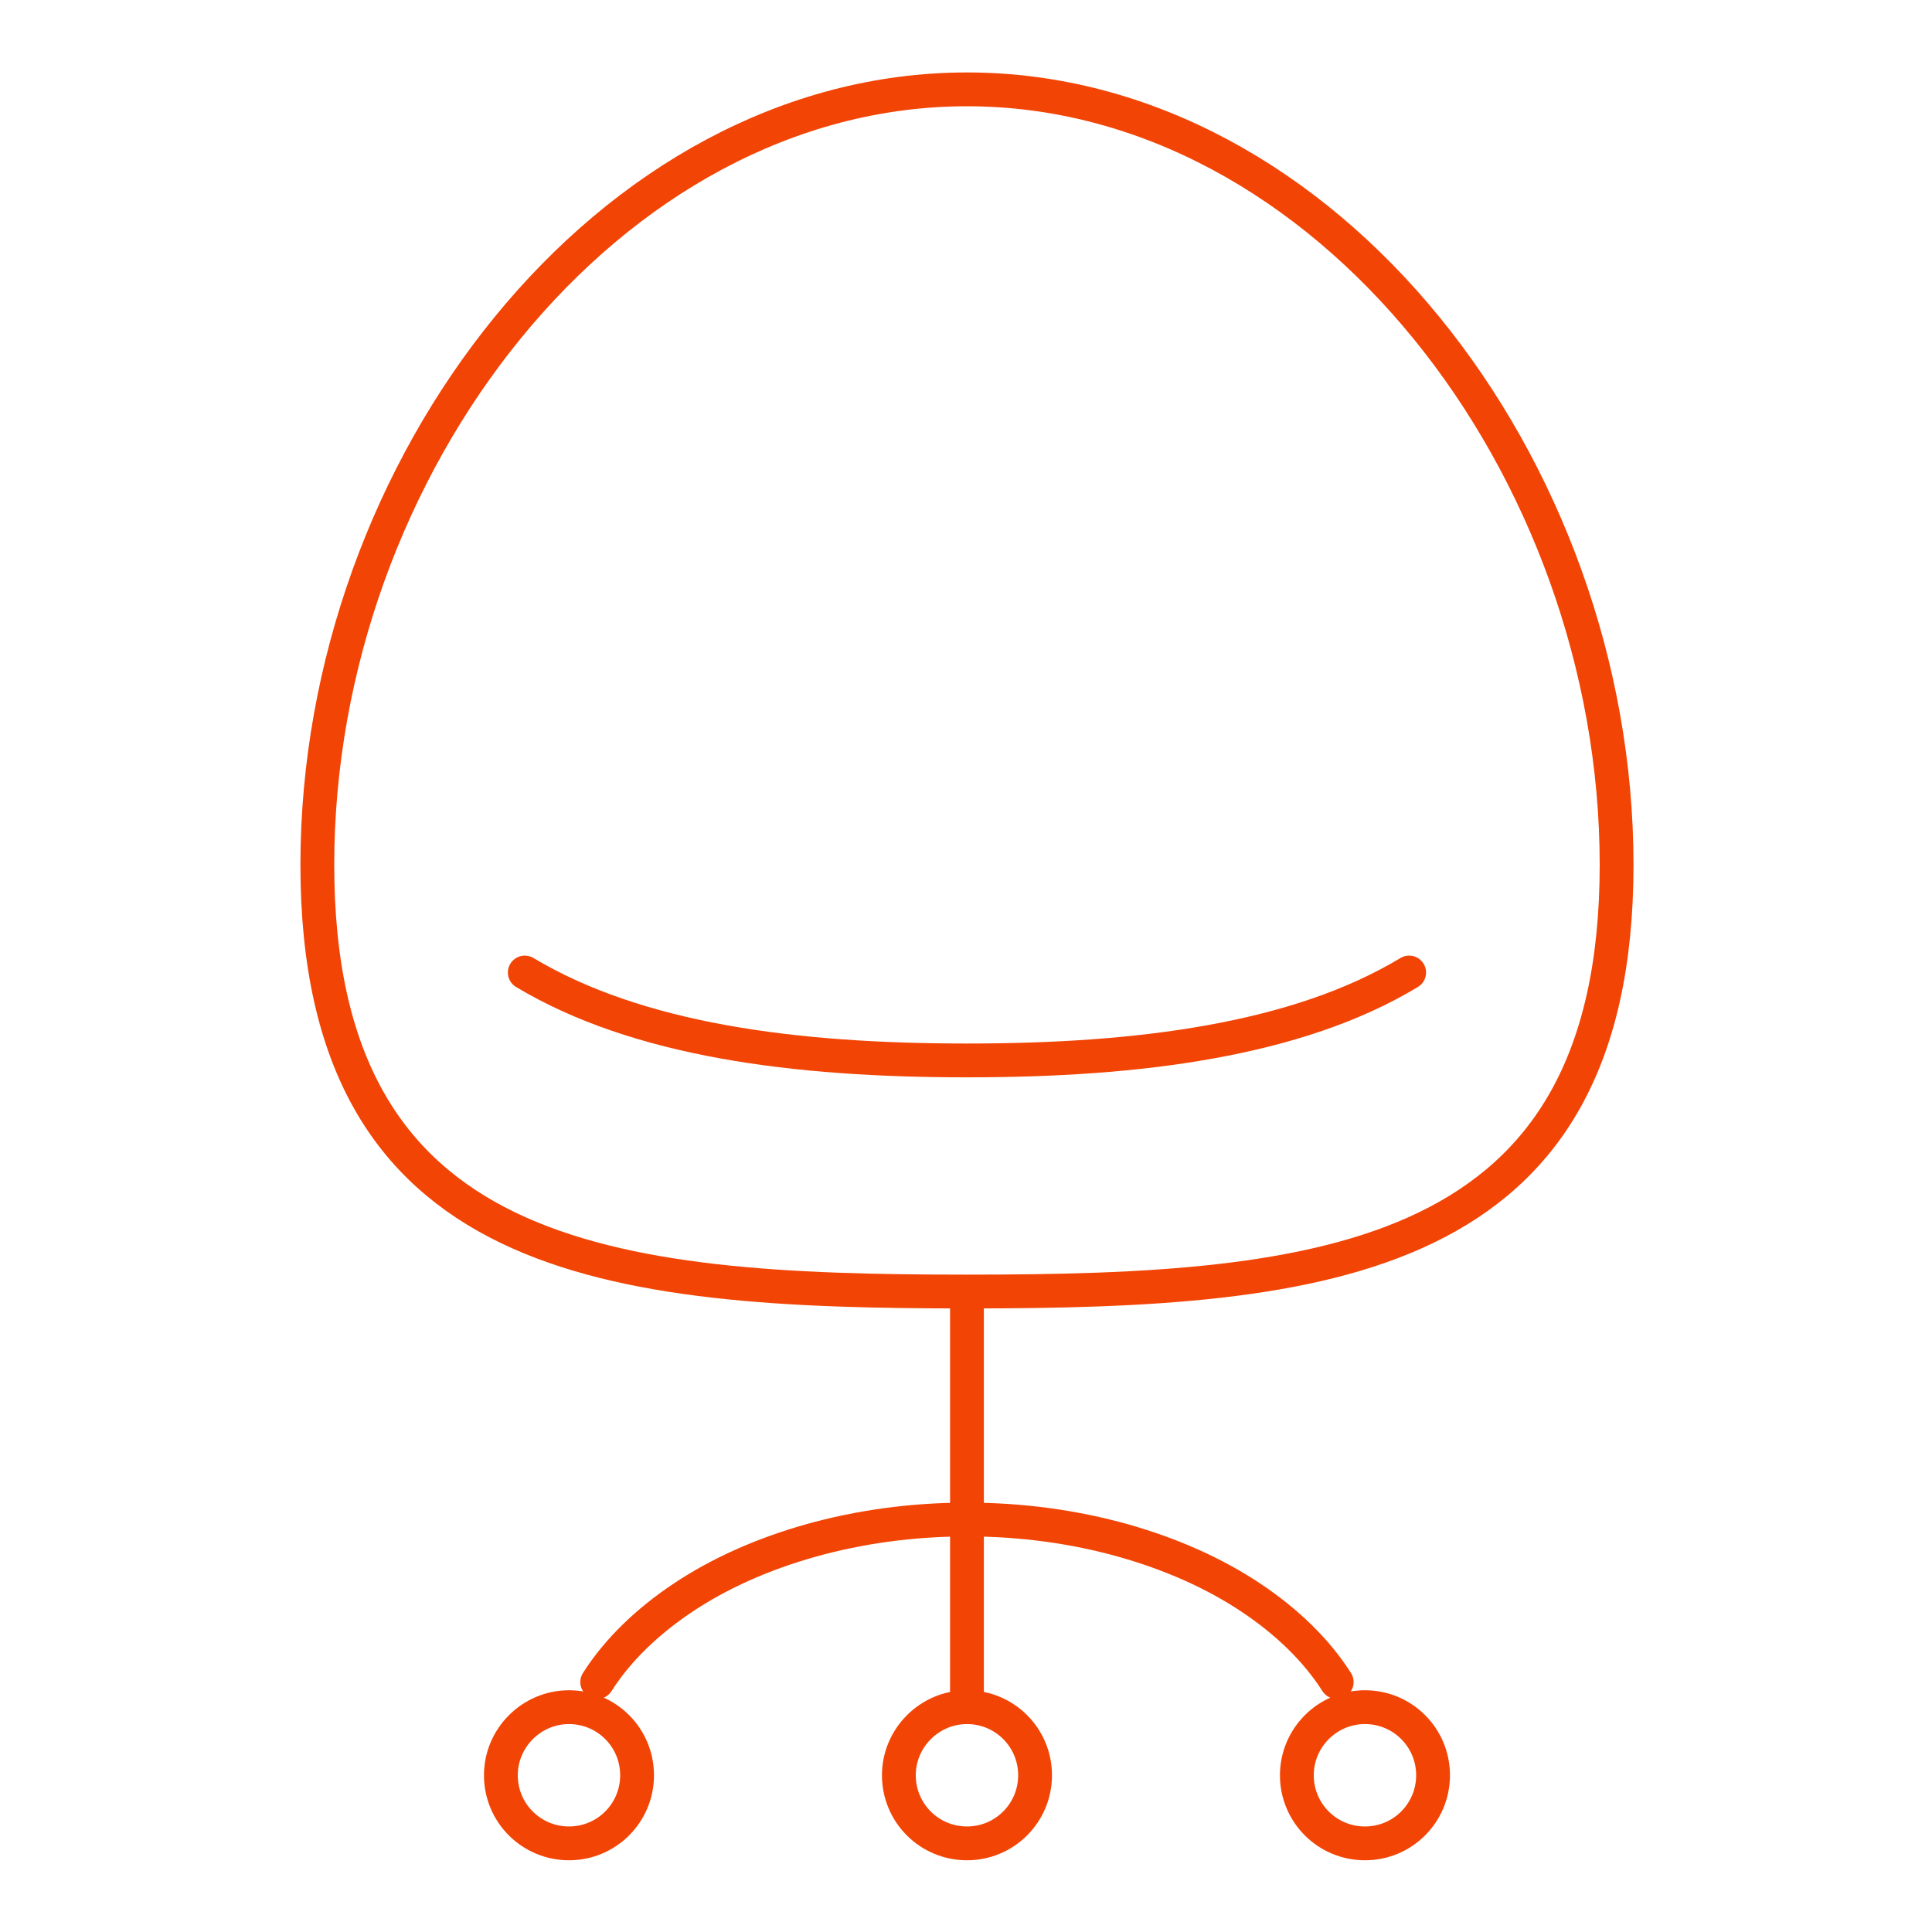 <?xml version="1.0" encoding="utf-8"?>
<!-- Generator: Adobe Illustrator 21.0.0, SVG Export Plug-In . SVG Version: 6.00 Build 0)  -->
<svg version="1.1" id="Calque_1" xmlns="http://www.w3.org/2000/svg" xmlns:xlink="http://www.w3.org/1999/xlink" x="0px" y="0px"
	 viewBox="0 0 800 800" style="enable-background:new 0 0 800 800;" xml:space="preserve">
<style type="text/css">
	.st0{fill:none;stroke:#F24405;stroke-width:14;stroke-linecap:round;stroke-linejoin:round;stroke-miterlimit:22.926;}
</style>
<path class="st0" d="M235.6,706.9c15.6,0,28.2,12.6,28.2,28.2c0,15.6-12.6,28.2-28.2,28.2s-28.2-12.6-28.2-28.2
	C207.4,719.6,220.1,706.9,235.6,706.9L235.6,706.9z"/>
<path class="st0" d="M400.4,706.9c15.6,0,28.2,12.6,28.2,28.2c0,15.6-12.6,28.2-28.2,28.2s-28.2-12.6-28.2-28.2
	C372.2,719.6,384.9,706.9,400.4,706.9L400.4,706.9z"/>
<path class="st0" d="M565.2,706.9c15.6,0,28.2,12.6,28.2,28.2c0,15.6-12.6,28.2-28.2,28.2c-15.6,0-28.2-12.6-28.2-28.2
	C537,719.6,549.6,706.9,565.2,706.9L565.2,706.9z"/>
<line class="st0" x1="400.4" y1="540" x2="400.4" y2="703"/>
<path class="st0" d="M247.3,696.5c8.4-13.2,20.6-25,35.6-35s32.9-18,52.8-23.6s41.8-8.7,64.7-8.7c23,0,44.8,3.1,64.7,8.7
	c19.9,5.6,37.8,13.6,52.8,23.6s27.2,21.8,35.6,35"/>
<path class="st0" d="M400.4,37c148.6,0,269,156.2,269,321.1S549,534.8,400.4,534.8s-269-11.8-269-176.7S251.9,37,400.4,37L400.4,37z
	"/>
<path class="st0" d="M583.5,402.7c-23.4,14.1-51.3,23.1-82.3,28.7s-65,7.7-100.8,7.7s-69.8-2.1-100.8-7.7s-58.9-14.7-82.3-28.7"/>
</svg>
